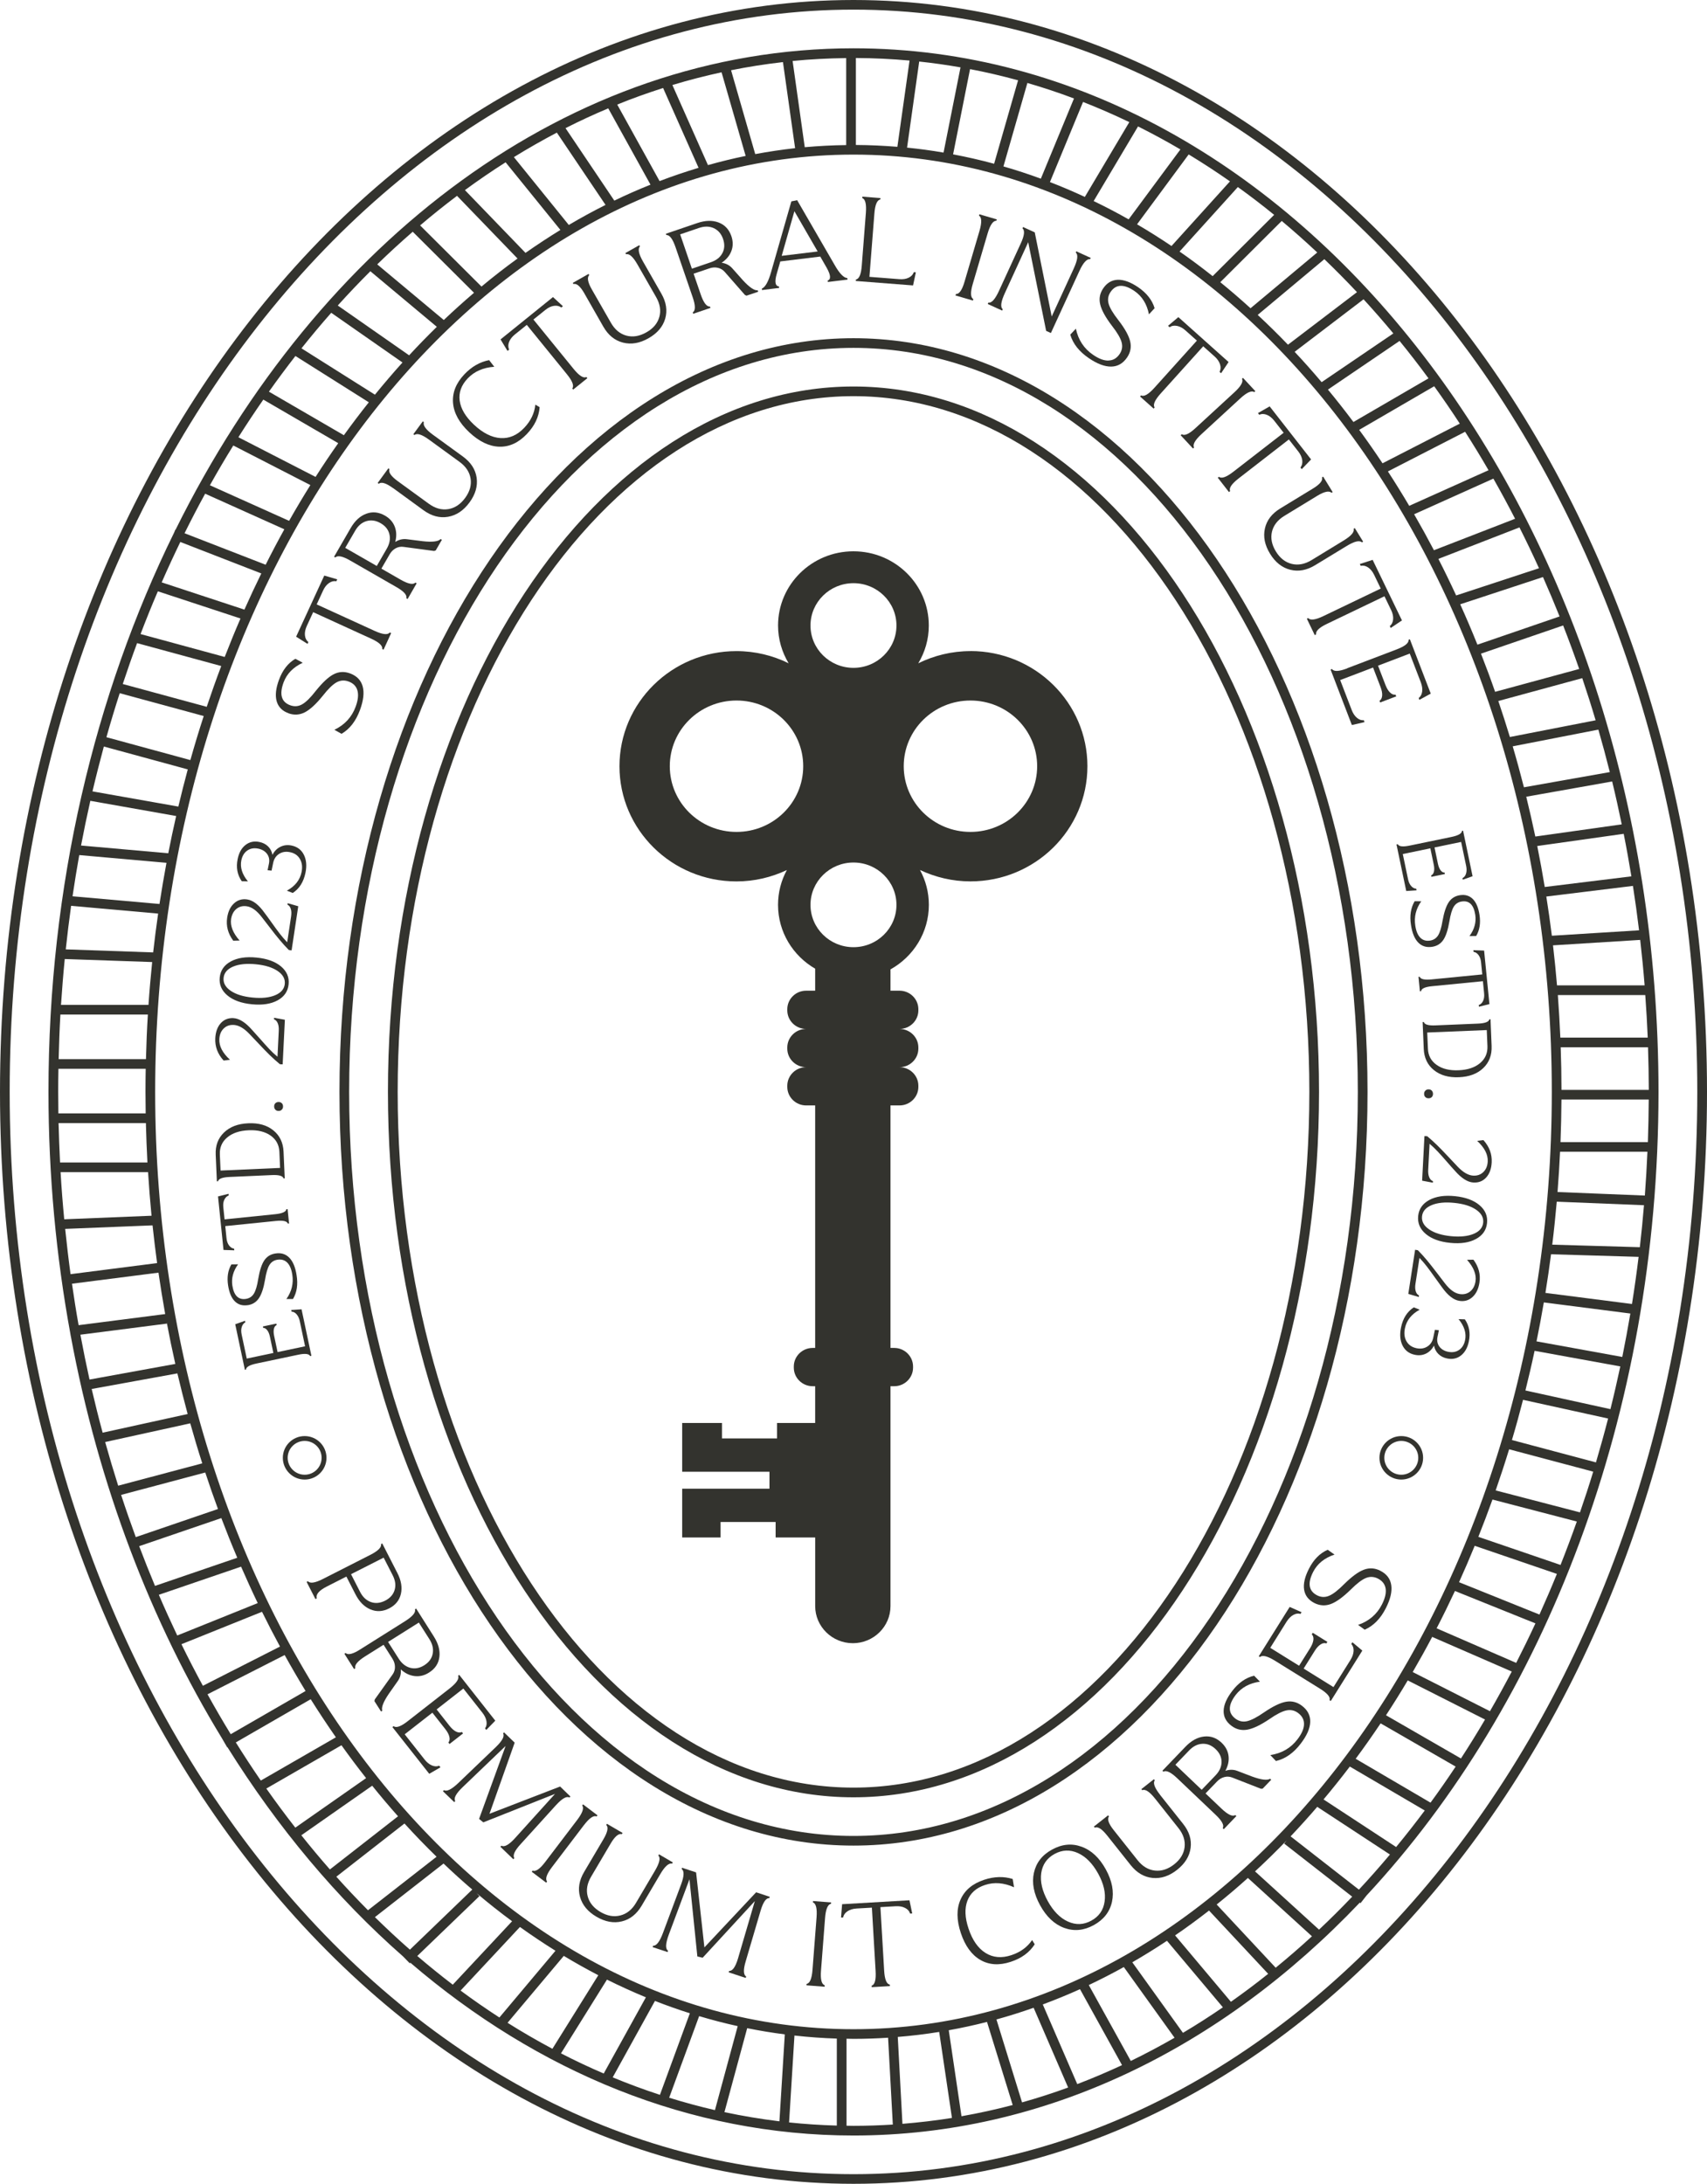 <?xml version="1.0" encoding="UTF-8"?> <svg xmlns="http://www.w3.org/2000/svg" width="61" height="78" viewBox="0 0 61 78" fill="none"><g clip-path="url(#clip0_624_47)"><path d="M30.5 0C13.681 0 0 17.495 0 39C0 60.505 13.681 78 30.5 78C47.319 78 61 60.505 61 39C61 17.495 47.318 0 30.5 0ZM30.5 77.656C13.873 77.656 0.346 60.315 0.346 39C0.346 17.685 13.873 0.344 30.5 0.344C47.127 0.344 60.653 17.685 60.653 39C60.653 60.315 47.127 77.656 30.5 77.656Z" fill="#33332E"></path><path d="M12.131 39C12.131 53.843 20.37 65.92 30.5 65.92C40.63 65.92 48.869 53.843 48.869 39C48.869 24.157 40.628 12.08 30.5 12.08C20.372 12.08 12.131 24.157 12.131 39ZM30.5 12.425C40.438 12.425 48.522 24.346 48.522 39C48.522 53.654 40.438 65.575 30.5 65.575C20.562 65.575 12.477 53.654 12.477 39C12.477 24.346 20.562 12.425 30.5 12.425Z" fill="#33332E"></path><path d="M30.5 64.195C39.673 64.195 47.136 52.892 47.136 39C47.136 25.108 39.673 13.805 30.5 13.805C21.328 13.805 13.863 25.108 13.863 39C13.863 52.892 21.327 64.195 30.5 64.195ZM30.5 14.15C39.482 14.15 46.79 25.298 46.79 39C46.79 52.702 39.482 63.849 30.5 63.849C21.519 63.849 14.211 52.702 14.211 39C14.211 25.298 21.518 14.15 30.5 14.15Z" fill="#33332E"></path><path d="M30.5 1.725C20.339 1.725 11.392 8.586 6.273 18.922L6.265 18.919L6.223 19.022C3.382 24.8 1.732 31.655 1.732 39C1.732 41.983 2.007 44.886 2.52 47.668L2.527 47.717H2.529C3.519 53.05 5.396 57.942 7.947 62.113H7.946L8.12 62.412L8.129 62.407C9.924 65.279 12.038 67.803 14.405 69.88L14.642 70.123L14.664 70.103C19.209 74 24.652 76.275 30.5 76.275C37.35 76.275 43.647 73.155 48.593 67.956L48.619 67.976L48.832 67.704C52.018 64.282 54.626 59.991 56.438 55.112C58.251 50.233 59.267 44.767 59.267 39C59.267 18.447 46.362 1.725 30.5 1.725ZM58.92 38.927H55.8C55.799 38.418 55.79 37.911 55.772 37.406H58.892C58.909 37.911 58.918 38.418 58.92 38.927ZM58.882 37.06H55.759C55.736 36.551 55.708 36.044 55.67 35.541H58.794C58.831 36.045 58.861 36.551 58.882 37.06ZM58.771 35.195H55.64C55.599 34.715 55.553 34.238 55.497 33.765L58.613 33.571C58.674 34.109 58.728 34.65 58.771 35.195ZM58.572 33.228L55.456 33.422C55.397 32.951 55.331 32.484 55.258 32.022L58.353 31.642C58.435 32.167 58.508 32.695 58.572 33.228ZM58.298 31.301L55.202 31.681C55.121 31.19 55.031 30.701 54.934 30.217L58.023 29.782C58.124 30.285 58.214 30.792 58.298 31.301ZM57.953 29.444L54.865 29.879C54.764 29.401 54.656 28.926 54.541 28.457L57.611 27.912C57.734 28.418 57.847 28.929 57.953 29.444ZM57.527 27.577L54.458 28.12C54.332 27.628 54.199 27.139 54.057 26.657L57.118 26.06C57.262 26.56 57.399 27.066 57.527 27.577ZM57.02 25.727L53.956 26.324C53.824 25.891 53.687 25.462 53.543 25.038L56.542 24.222C56.709 24.718 56.87 25.22 57.02 25.727ZM56.433 23.894L53.428 24.71C53.268 24.25 53.099 23.795 52.923 23.347L55.859 22.34C56.059 22.851 56.25 23.37 56.433 23.894ZM55.732 22.018L52.796 23.026C52.6 22.538 52.395 22.057 52.181 21.584L55.139 20.611C55.344 21.074 55.542 21.544 55.732 22.018ZM54.996 20.296L52.036 21.268C51.832 20.826 51.62 20.39 51.401 19.962L54.298 18.838C54.54 19.317 54.772 19.802 54.996 20.296ZM54.142 18.529L51.242 19.653C51.013 19.217 50.777 18.789 50.534 18.368L53.366 17.095C53.633 17.564 53.892 18.043 54.142 18.529ZM53.193 16.795L50.359 18.067C50.112 17.649 49.858 17.239 49.597 16.838L52.356 15.422C52.643 15.87 52.923 16.328 53.193 16.795ZM52.166 15.131L49.405 16.548C49.135 16.141 48.857 15.743 48.571 15.353L51.251 13.796C51.564 14.231 51.87 14.676 52.166 15.131ZM51.048 13.514L48.365 15.073C48.069 14.677 47.765 14.291 47.454 13.915L50.014 12.177C50.367 12.611 50.713 13.056 51.048 13.514ZM49.792 11.909L47.229 13.65C46.914 13.278 46.593 12.915 46.264 12.566L48.727 10.69C49.09 11.085 49.444 11.492 49.792 11.909ZM48.492 10.435L46.026 12.312C45.672 11.944 45.312 11.589 44.944 11.248L47.326 9.257C47.721 9.637 48.111 10.03 48.492 10.435ZM47.072 9.018L44.688 11.01C44.334 10.689 43.974 10.377 43.607 10.079L45.803 7.892C46.234 8.252 46.657 8.629 47.072 9.018ZM45.532 7.674L43.334 9.863C42.946 9.556 42.553 9.262 42.152 8.984L44.235 6.681C44.675 6.997 45.108 7.328 45.532 7.674ZM43.953 6.478L41.864 8.787C41.459 8.514 41.049 8.255 40.633 8.012L42.478 5.516C42.977 5.819 43.47 6.139 43.953 6.478ZM42.182 5.337L40.332 7.835C39.921 7.602 39.504 7.385 39.082 7.181L40.668 4.516C41.179 4.772 41.684 5.044 42.182 5.337ZM40.356 4.362L38.767 7.033C38.356 6.843 37.941 6.665 37.52 6.503L38.703 3.641C39.261 3.861 39.812 4.1 40.356 4.362ZM38.379 3.517L37.195 6.382C36.755 6.219 36.309 6.074 35.858 5.944L36.714 2.963C37.276 3.127 37.831 3.31 38.379 3.517ZM36.381 2.868L35.525 5.849C35.042 5.717 34.552 5.607 34.059 5.513L34.665 2.469C35.243 2.579 35.815 2.713 36.381 2.868ZM34.324 2.406L33.718 5.45C33.286 5.375 32.852 5.317 32.414 5.273L32.848 2.198C33.344 2.25 33.835 2.321 34.324 2.406ZM30.585 2.072C31.229 2.075 31.869 2.106 32.503 2.163L32.068 5.244C31.577 5.204 31.083 5.181 30.585 5.178V2.072ZM55.454 39C55.454 57.46 44.26 72.478 30.5 72.478C16.741 72.478 5.545 57.46 5.545 39C5.545 20.54 16.739 5.522 30.5 5.522C44.261 5.522 55.454 20.54 55.454 39ZM30.239 2.075V5.182C29.741 5.188 29.248 5.214 28.758 5.258L28.324 2.178C28.956 2.115 29.595 2.083 30.239 2.075ZM27.979 2.218L28.413 5.292C27.934 5.346 27.458 5.417 26.988 5.504L26.125 2.509C26.737 2.385 27.355 2.289 27.979 2.218ZM25.785 2.582L26.646 5.569C26.192 5.662 25.744 5.772 25.299 5.897L24.028 3.037C24.608 2.861 25.193 2.711 25.785 2.582ZM23.696 3.143L24.963 5.994C24.494 6.136 24.029 6.292 23.57 6.468L22.057 3.735C22.596 3.515 23.144 3.32 23.696 3.143ZM21.736 3.87L23.246 6.596C22.809 6.77 22.378 6.96 21.953 7.166L20.209 4.577C20.71 4.322 21.22 4.087 21.736 3.87ZM19.899 4.737L21.639 7.319C21.196 7.541 20.757 7.78 20.326 8.035L18.364 5.612C18.869 5.301 19.379 5.01 19.899 4.737ZM18.068 5.797L20.026 8.213C19.604 8.472 19.189 8.745 18.779 9.032L16.614 6.79C17.091 6.441 17.575 6.109 18.068 5.797ZM16.332 6.995L18.494 9.234C18.056 9.551 17.626 9.885 17.206 10.235L15.013 8.051C15.444 7.684 15.884 7.332 16.332 6.995ZM14.749 8.277L16.939 10.457C16.572 10.771 16.212 11.094 15.859 11.43L13.48 9.443C13.895 9.039 14.318 8.652 14.749 8.277ZM13.235 9.688L15.61 11.673C15.274 12.002 14.943 12.341 14.62 12.691L12.07 10.912C12.45 10.491 12.838 10.083 13.235 9.688ZM11.837 11.172L14.383 12.947C14.047 13.319 13.72 13.703 13.398 14.097L10.773 12.442C11.119 12.008 11.474 11.583 11.837 11.172ZM10.557 12.715L13.18 14.369C12.876 14.751 12.578 15.144 12.288 15.545L9.61 13.989C9.918 13.555 10.235 13.13 10.557 12.715ZM9.41 14.273L12.087 15.829C11.81 16.221 11.539 16.623 11.277 17.034L8.519 15.617C8.808 15.159 9.105 14.711 9.41 14.273ZM8.337 15.912L11.091 17.326C10.83 17.744 10.577 18.169 10.331 18.603L7.501 17.332C7.771 16.849 8.049 16.376 8.337 15.912ZM7.331 17.634L10.161 18.905C9.931 19.319 9.708 19.742 9.493 20.171L6.595 19.046C6.832 18.568 7.077 18.097 7.331 17.634ZM6.444 19.358L9.338 20.482C9.131 20.905 8.928 21.337 8.734 21.774L5.778 20.801C5.991 20.314 6.214 19.833 6.444 19.358ZM5.641 21.12L8.594 22.091C8.398 22.542 8.211 23.001 8.03 23.465L5.023 22.647C5.22 22.131 5.425 21.622 5.641 21.12ZM4.899 22.971L7.906 23.789C7.725 24.268 7.552 24.755 7.387 25.246L4.387 24.431C4.55 23.938 4.72 23.452 4.899 22.971ZM4.278 24.759L7.28 25.575C7.111 26.092 6.952 26.617 6.803 27.148L3.803 26.331C3.952 25.801 4.111 25.277 4.278 24.759ZM3.711 26.664L6.71 27.481C6.592 27.919 6.479 28.362 6.373 28.809L3.305 28.266C3.432 27.726 3.568 27.193 3.711 26.664ZM3.228 28.603L6.295 29.146C6.194 29.587 6.1 30.03 6.013 30.477L2.896 30.2C2.998 29.663 3.109 29.13 3.228 28.603ZM2.832 30.541L5.949 30.818C5.859 31.304 5.775 31.794 5.699 32.288L2.592 32.013C2.665 31.518 2.745 31.028 2.832 30.541ZM2.541 32.354L5.651 32.631C5.584 33.09 5.526 33.552 5.473 34.018L2.35 33.909C2.406 33.388 2.469 32.869 2.541 32.354ZM2.314 34.254L5.438 34.362C5.386 34.869 5.341 35.378 5.306 35.892H2.18C2.217 35.343 2.26 34.796 2.314 34.254ZM2.158 36.237H5.284C5.251 36.765 5.229 37.296 5.216 37.83H2.096C2.109 37.296 2.128 36.765 2.158 36.237ZM2.08 39C2.08 38.724 2.082 38.449 2.088 38.175H5.207C5.202 38.449 5.199 38.724 5.199 39C5.199 39.256 5.202 39.512 5.206 39.767H2.086C2.082 39.512 2.08 39.256 2.08 39ZM2.093 40.113H5.213C5.225 40.585 5.244 41.054 5.268 41.521H2.146C2.123 41.053 2.105 40.585 2.093 40.113ZM2.165 41.865H5.291C5.323 42.388 5.365 42.908 5.415 43.423L2.295 43.55C2.242 42.992 2.197 42.431 2.165 41.865ZM2.521 45.51C2.448 44.975 2.386 44.437 2.329 43.893L5.451 43.767C5.5 44.218 5.553 44.668 5.614 45.114L2.521 45.51ZM2.572 45.851L5.663 45.456C5.735 45.952 5.816 46.446 5.903 46.935L2.809 47.332C2.721 46.843 2.644 46.349 2.572 45.851ZM2.873 47.672L5.963 47.276L5.958 47.232C6.052 47.731 6.154 48.226 6.265 48.716L3.199 49.274C3.082 48.745 2.973 48.211 2.873 47.672ZM3.276 49.611L6.339 49.054C6.454 49.543 6.577 50.025 6.706 50.505L3.668 51.172C3.528 50.657 3.399 50.136 3.276 49.611ZM3.758 51.506L6.799 50.838C6.934 51.319 7.076 51.796 7.228 52.267L4.223 53.065C4.06 52.551 3.905 52.031 3.758 51.506ZM4.328 53.394L7.335 52.594C7.48 53.033 7.631 53.469 7.789 53.898L4.852 54.902C4.669 54.405 4.494 53.902 4.328 53.394ZM4.974 55.225L7.909 54.222C8.091 54.7 8.28 55.173 8.479 55.639L5.539 56.644C5.343 56.177 5.155 55.704 4.974 55.225ZM5.676 56.962L8.615 55.957C8.807 56.397 9.005 56.832 9.21 57.258L6.334 58.416C6.107 57.938 5.887 57.453 5.676 56.962ZM6.484 58.727L9.363 57.569C9.571 57.99 9.785 58.404 10.006 58.811L7.25 60.212C6.986 59.726 6.73 59.231 6.484 58.727ZM7.416 60.516L10.172 59.114C10.414 59.55 10.664 59.978 10.92 60.398L8.245 61.941C7.959 61.474 7.684 61 7.416 60.516ZM8.427 62.235L11.103 60.692C11.395 61.156 11.695 61.61 12.003 62.052L9.32 63.597C9.015 63.153 8.717 62.698 8.427 62.235ZM9.517 63.882L12.202 62.336C12.488 62.737 12.782 63.129 13.083 63.51L10.553 65.279C10.199 64.825 9.853 64.36 9.517 63.882ZM10.768 65.551L13.3 63.781C13.601 64.155 13.909 64.519 14.224 64.873L11.789 66.772C11.44 66.375 11.101 65.969 10.768 65.551ZM12.019 67.031L14.454 65.131C14.827 65.542 15.21 65.936 15.601 66.318L13.15 68.229C12.766 67.842 12.387 67.443 12.019 67.031ZM14.648 69.637C14.222 69.264 13.806 68.875 13.397 68.475L15.85 66.561C16.186 66.882 16.528 67.192 16.877 67.49L14.648 69.637ZM14.912 69.863L17.133 67.724L17.033 67.621C17.447 67.971 17.869 68.305 18.299 68.622L16.18 70.888C15.751 70.56 15.328 70.218 14.912 69.863ZM16.459 71.098L18.58 68.827C18.997 69.125 19.42 69.408 19.85 69.676L17.846 72.06C17.376 71.755 16.913 71.435 16.459 71.098ZM18.138 72.249L20.147 69.859C20.552 70.104 20.964 70.333 21.38 70.55L19.74 73.178C19.198 72.888 18.663 72.58 18.138 72.249ZM20.047 73.341L21.69 70.707C22.148 70.934 22.611 71.145 23.081 71.339L21.574 74.061C21.058 73.839 20.548 73.6 20.047 73.341ZM21.895 74.198L23.405 71.468C23.817 71.629 24.233 71.777 24.652 71.909L23.583 74.822C23.013 74.636 22.45 74.428 21.895 74.198ZM23.913 74.925L24.984 72.011C25.439 72.147 25.899 72.266 26.362 72.368L25.549 75.368C24.999 75.241 24.453 75.093 23.913 74.925ZM27.853 75.768C27.192 75.687 26.536 75.578 25.888 75.44L26.701 72.441C27.145 72.532 27.593 72.605 28.045 72.663L27.853 75.768ZM29.904 75.92C29.331 75.904 28.762 75.867 28.198 75.808L28.39 72.704C28.89 72.76 29.395 72.797 29.904 72.813V75.92ZM30.5 75.929C30.417 75.929 30.333 75.927 30.251 75.925V72.818C30.333 72.818 30.417 72.823 30.5 72.823C30.915 72.823 31.326 72.809 31.736 72.782L31.905 75.884C31.438 75.913 30.971 75.929 30.5 75.929ZM32.249 75.858L32.082 72.754C32.58 72.714 33.074 72.654 33.562 72.575L34.018 75.647C33.434 75.741 32.844 75.809 32.249 75.858ZM34.359 75.587L33.904 72.515C34.364 72.433 34.82 72.333 35.271 72.218L36.189 75.186C35.586 75.345 34.975 75.478 34.359 75.587ZM36.523 75.092L35.608 72.13C36.054 72.007 36.498 71.867 36.937 71.712L38.17 74.561C37.628 74.759 37.078 74.936 36.523 75.092ZM38.496 74.439L37.264 71.594C37.712 71.427 38.156 71.246 38.594 71.048L40.096 73.761C39.569 74.006 39.035 74.233 38.496 74.439ZM40.409 73.612L38.908 70.901C39.33 70.701 39.748 70.487 40.16 70.258L41.973 72.783C41.459 73.078 40.938 73.355 40.409 73.612ZM42.273 72.608L40.463 70.088C40.882 69.846 41.296 69.59 41.702 69.32L43.7 71.696C43.232 72.016 42.757 72.322 42.273 72.608ZM43.987 71.499L41.992 69.127C42.404 68.847 42.807 68.549 43.205 68.24L45.318 70.5C44.882 70.849 44.438 71.181 43.987 71.499ZM45.587 70.282L43.478 68.024C43.856 67.721 44.229 67.405 44.594 67.076L46.883 69.159C46.46 69.549 46.027 69.922 45.587 70.282ZM47.136 68.922L44.849 66.841C45.233 66.486 45.609 66.118 45.978 65.737L45.89 65.848L48.321 67.744C47.934 68.15 47.539 68.543 47.136 68.922ZM48.561 67.493L46.12 65.59C46.444 65.248 46.761 64.897 47.072 64.536L49.67 66.239C49.309 66.668 48.939 67.088 48.561 67.493ZM49.891 65.971L47.297 64.271C47.617 63.89 47.931 63.498 48.236 63.097L50.914 64.666C50.581 65.112 50.24 65.547 49.891 65.971ZM51.12 64.386L48.445 62.819C48.751 62.408 49.047 61.985 49.337 61.554L52.018 63.098C51.726 63.538 51.427 63.967 51.12 64.386ZM52.207 62.808L49.529 61.265C49.796 60.858 50.054 60.444 50.306 60.02L53.068 61.417C52.79 61.89 52.502 62.355 52.207 62.808ZM53.244 61.12L50.483 59.721C50.722 59.31 50.954 58.893 51.179 58.466L54.023 59.703C53.772 60.182 53.512 60.655 53.244 61.12ZM54.181 59.394L51.338 58.159C51.564 57.723 51.782 57.277 51.993 56.826L54.869 57.983C54.648 58.46 54.418 58.93 54.181 59.394ZM55.013 57.668L52.139 56.512C52.332 56.085 52.519 55.652 52.699 55.212L55.636 56.216C55.436 56.707 55.228 57.191 55.013 57.668ZM55.766 55.896L52.829 54.892C53.004 54.453 53.172 54.01 53.334 53.56L56.348 54.345C56.163 54.868 55.969 55.385 55.766 55.896ZM56.461 54.018L53.448 53.234C53.616 52.75 53.777 52.26 53.929 51.765L56.934 52.564C56.785 53.054 56.627 53.538 56.461 54.018ZM57.032 52.233L54.029 51.434C54.17 50.961 54.302 50.482 54.426 49.998L57.466 50.666C57.33 51.194 57.185 51.715 57.032 52.233ZM57.549 50.331L54.511 49.664C54.627 49.196 54.738 48.725 54.839 48.248L57.902 48.805C57.792 49.318 57.675 49.828 57.549 50.331ZM57.973 48.467L54.908 47.91C55.002 47.45 55.09 46.987 55.169 46.519L58.261 46.916C58.172 47.437 58.077 47.954 57.973 48.467ZM58.319 46.575L55.226 46.179C55.3 45.722 55.367 45.262 55.427 44.799L58.556 44.892C58.487 45.457 58.408 46.019 58.319 46.575ZM58.6 44.547L55.47 44.456C55.533 43.948 55.585 43.436 55.631 42.921L58.748 43.047C58.707 43.55 58.657 44.05 58.6 44.547ZM58.779 42.702L55.659 42.576C55.697 42.099 55.726 41.62 55.749 41.137H58.871C58.848 41.662 58.818 42.184 58.779 42.702ZM58.887 40.793H55.765C55.785 40.288 55.795 39.781 55.799 39.272H58.918C58.914 39.781 58.905 40.288 58.887 40.793Z" fill="#33332E"></path><path d="M12.701 56.941C12.839 57.211 13.017 57.391 13.236 57.483C13.456 57.576 13.678 57.564 13.905 57.448C14.131 57.334 14.272 57.161 14.326 56.93C14.379 56.7 14.338 56.45 14.199 56.181L13.66 55.128L13.617 55.15C13.64 55.266 13.509 55.396 13.227 55.539L11.545 56.394C11.263 56.538 11.082 56.567 11.005 56.477L10.957 56.501L11.272 57.114L11.319 57.09C11.278 56.95 11.4 56.807 11.683 56.664L12.378 56.311L12.701 56.941ZM13.71 55.635L14.033 56.265C14.127 56.449 14.151 56.623 14.102 56.788C14.054 56.953 13.94 57.081 13.763 57.172C13.585 57.261 13.414 57.278 13.252 57.22C13.09 57.162 12.961 57.041 12.867 56.857L12.544 56.226L13.71 55.635Z" fill="#33332E"></path><path d="M14.218 60.038C14.303 59.916 14.338 59.779 14.322 59.626C14.474 59.765 14.638 59.844 14.816 59.865C14.993 59.887 15.166 59.846 15.331 59.74C15.547 59.605 15.67 59.42 15.701 59.187C15.732 58.953 15.666 58.708 15.504 58.453L14.871 57.454L14.829 57.48C14.863 57.593 14.745 57.734 14.478 57.903L12.88 58.908C12.614 59.079 12.436 59.123 12.351 59.04L12.307 59.068L12.653 59.614L12.698 59.587C12.661 59.474 12.776 59.333 13.043 59.164L13.707 58.747L14.026 59.249C14.084 59.343 14.114 59.439 14.114 59.538C14.116 59.638 14.086 59.73 14.026 59.813L13.392 60.7L13.38 60.76L13.617 61.131L13.661 61.104C13.621 60.988 13.698 60.787 13.892 60.502L14.218 60.038ZM13.868 58.646L14.967 57.954L15.348 58.552C15.457 58.726 15.496 58.898 15.462 59.067C15.43 59.236 15.329 59.372 15.163 59.478C14.996 59.583 14.829 59.614 14.663 59.571C14.497 59.527 14.359 59.418 14.248 59.244L13.868 58.646Z" fill="#33332E"></path><path d="M15.433 63.057C15.339 63.016 15.251 62.946 15.172 62.845L14.462 61.945L15.451 61.173L15.911 61.757C15.989 61.855 16.039 61.949 16.058 62.034C16.078 62.118 16.066 62.187 16.023 62.239L16.064 62.291L16.547 61.914L16.506 61.862C16.445 61.892 16.376 61.887 16.297 61.848C16.219 61.809 16.141 61.739 16.062 61.64L15.603 61.056L16.558 60.31L17.239 61.174C17.319 61.276 17.367 61.377 17.384 61.478C17.401 61.58 17.384 61.664 17.332 61.733L17.377 61.789L17.699 61.458L16.41 59.822L16.372 59.852C16.416 59.961 16.314 60.114 16.065 60.309L14.579 61.469C14.33 61.666 14.159 61.727 14.065 61.654L14.023 61.687L15.339 63.356L15.74 63.124L15.694 63.066C15.614 63.1 15.528 63.096 15.434 63.057H15.433Z" fill="#33332E"></path><path d="M19.875 64.469C20.089 64.236 20.247 64.146 20.35 64.202L20.384 64.167L20.016 63.81L17.492 64.783L18.392 62.243L18.012 61.876L17.978 61.911C18.037 62.013 17.952 62.174 17.725 62.395L16.385 63.678C16.14 63.912 15.968 63.999 15.865 63.939L15.828 63.977L16.232 64.367L16.268 64.329C16.204 64.229 16.294 64.061 16.539 63.827L18.068 62.362L17.12 64.967L17.271 65.09L19.834 64.073L18.395 65.664C18.181 65.897 18.021 65.983 17.918 65.923L17.881 65.961L18.343 66.406L18.379 66.369C18.315 66.267 18.39 66.101 18.605 65.868L19.872 64.471L19.875 64.469Z" fill="#33332E"></path><path d="M20.867 65.19C21.059 64.937 21.211 64.833 21.322 64.878L21.352 64.839L20.835 64.447L20.805 64.486C20.876 64.581 20.816 64.754 20.624 65.006L19.483 66.505C19.292 66.757 19.142 66.86 19.033 66.813L19.002 66.855L19.519 67.245L19.551 67.203C19.475 67.111 19.534 66.939 19.726 66.687L20.867 65.188V65.19Z" fill="#33332E"></path><path d="M24.018 66.561L24.043 66.52L23.55 66.231L23.525 66.273C23.61 66.356 23.571 66.535 23.409 66.811L22.729 67.964C22.586 68.206 22.399 68.357 22.168 68.415C21.938 68.474 21.702 68.433 21.46 68.292C21.216 68.149 21.063 67.963 21.002 67.734C20.94 67.505 20.982 67.269 21.126 67.026L21.823 65.845C21.974 65.59 22.107 65.479 22.223 65.51L22.248 65.468L21.689 65.141L21.664 65.182C21.749 65.265 21.715 65.436 21.561 65.697L20.874 66.861C20.695 67.163 20.646 67.46 20.727 67.751C20.808 68.042 21.004 68.279 21.315 68.461C21.626 68.643 21.929 68.699 22.222 68.627C22.516 68.556 22.751 68.368 22.93 68.066L23.601 66.929C23.762 66.658 23.901 66.535 24.019 66.563L24.018 66.561Z" fill="#33332E"></path><path d="M25.172 69.555L24.875 66.877L24.374 66.711L24.358 66.756C24.455 66.823 24.45 67.005 24.341 67.301L23.693 69.035C23.576 69.351 23.458 69.505 23.339 69.496L23.322 69.546L23.857 69.723L23.873 69.674C23.773 69.611 23.781 69.421 23.898 69.104L24.638 67.123L24.92 69.88L25.109 69.926L26.974 67.902L26.371 69.957C26.279 70.26 26.174 70.406 26.055 70.396L26.038 70.446L26.648 70.647L26.665 70.598C26.563 70.534 26.558 70.351 26.649 70.049L27.181 68.242C27.271 67.939 27.375 67.79 27.493 67.795L27.509 67.75L27.02 67.588L25.171 69.557L25.172 69.555Z" fill="#33332E"></path><path d="M29.049 67.947C29.16 67.989 29.204 68.166 29.18 68.481L29.035 70.357C29.011 70.672 28.941 70.84 28.824 70.859L28.82 70.911L29.468 70.961L29.472 70.909C29.358 70.872 29.314 70.695 29.339 70.381L29.484 68.505C29.509 68.19 29.579 68.02 29.697 67.998L29.701 67.95L29.053 67.9L29.049 67.948V67.947Z" fill="#33332E"></path><path d="M30.093 68.011L30.055 68.49L30.129 68.487C30.146 68.397 30.198 68.323 30.285 68.266C30.371 68.208 30.48 68.175 30.612 68.167L31.157 68.136L31.29 70.399C31.309 70.715 31.262 70.889 31.148 70.924L31.151 70.976L31.801 70.938L31.799 70.886C31.681 70.866 31.613 70.697 31.595 70.381L31.462 68.117L32.006 68.086C32.138 68.078 32.25 68.098 32.343 68.146C32.436 68.193 32.496 68.26 32.523 68.348L32.598 68.344L32.5 67.873L30.093 68.013V68.011Z" fill="#33332E"></path><path d="M36.139 69.834C35.794 69.948 35.487 69.922 35.219 69.755C34.952 69.589 34.749 69.299 34.611 68.885C34.48 68.495 34.467 68.163 34.57 67.89C34.673 67.618 34.885 67.428 35.204 67.325C35.53 67.218 35.875 67.246 36.237 67.408L36.189 67.113C35.87 67.013 35.53 67.022 35.168 67.141C34.754 67.278 34.474 67.513 34.326 67.846C34.177 68.18 34.181 68.578 34.335 69.042C34.489 69.503 34.722 69.824 35.034 70.004C35.346 70.184 35.708 70.207 36.119 70.071C36.501 69.947 36.787 69.739 36.976 69.445L36.883 69.294C36.712 69.547 36.464 69.727 36.14 69.834H36.139Z" fill="#33332E"></path><path d="M38.653 65.961C38.305 65.833 37.953 65.866 37.599 66.06C37.243 66.253 37.027 66.531 36.947 66.892C36.867 67.253 36.942 67.639 37.168 68.051C37.394 68.462 37.681 68.732 38.03 68.86C38.379 68.987 38.73 68.955 39.085 68.761C39.439 68.566 39.657 68.289 39.737 67.928C39.815 67.566 39.742 67.18 39.516 66.769C39.289 66.357 39.002 66.088 38.653 65.961ZM39.473 67.919C39.43 68.225 39.271 68.453 38.998 68.601C38.725 68.751 38.447 68.761 38.164 68.634C37.881 68.506 37.641 68.262 37.442 67.902C37.243 67.54 37.166 67.207 37.209 66.901C37.254 66.595 37.412 66.368 37.686 66.218C37.959 66.07 38.237 66.058 38.52 66.186C38.802 66.314 39.042 66.558 39.242 66.919C39.441 67.28 39.518 67.613 39.473 67.919Z" fill="#33332E"></path><path d="M41.457 64.107C41.26 63.859 41.196 63.686 41.265 63.587L41.235 63.549L40.787 63.903L40.817 63.941C40.925 63.892 41.079 63.993 41.278 64.243L42.111 65.293C42.286 65.512 42.359 65.741 42.332 65.975C42.304 66.21 42.18 66.415 41.96 66.589C41.737 66.764 41.508 66.838 41.271 66.812C41.035 66.786 40.828 66.663 40.652 66.442L39.799 65.368C39.615 65.137 39.559 64.973 39.629 64.877L39.599 64.839L39.09 65.241L39.12 65.278C39.228 65.229 39.376 65.323 39.564 65.559L40.405 66.617C40.625 66.893 40.885 67.045 41.186 67.075C41.488 67.105 41.781 67.009 42.064 66.785C42.347 66.561 42.508 66.301 42.547 66.002C42.587 65.703 42.496 65.417 42.277 65.142L41.455 64.108L41.457 64.107Z" fill="#33332E"></path><path d="M44.746 63.454L44.214 63.251C44.076 63.199 43.933 63.199 43.788 63.25C43.886 63.071 43.924 62.892 43.902 62.716C43.88 62.539 43.797 62.383 43.656 62.248C43.471 62.072 43.262 61.998 43.027 62.024C42.79 62.051 42.568 62.174 42.359 62.392L41.539 63.246L41.574 63.28C41.678 63.22 41.842 63.299 42.072 63.518L43.438 64.817C43.668 65.035 43.754 65.195 43.694 65.297L43.732 65.334L44.181 64.866L44.144 64.829C44.043 64.893 43.879 64.817 43.649 64.598L43.08 64.057L43.493 63.628C43.569 63.549 43.655 63.497 43.753 63.472C43.85 63.446 43.946 63.454 44.042 63.492L45.059 63.89L45.121 63.886L45.426 63.569L45.389 63.532C45.285 63.598 45.071 63.572 44.746 63.454ZM43.434 63.415L42.943 63.927L42.003 63.032L42.494 62.521C42.638 62.371 42.796 62.292 42.968 62.284C43.141 62.275 43.298 62.339 43.44 62.474C43.583 62.61 43.654 62.764 43.653 62.935C43.65 63.106 43.578 63.266 43.434 63.415Z" fill="#33332E"></path><path d="M46.526 60.926C46.354 60.795 46.164 60.746 45.959 60.782C45.754 60.817 45.492 60.943 45.173 61.16C44.917 61.338 44.713 61.443 44.561 61.477C44.41 61.51 44.272 61.478 44.147 61.385C43.878 61.181 43.883 60.897 44.16 60.536C44.364 60.273 44.652 60.116 45.025 60.065L44.816 59.852C44.518 59.922 44.258 60.104 44.034 60.397C43.834 60.657 43.732 60.893 43.727 61.105C43.721 61.317 43.814 61.495 44.002 61.638C44.175 61.77 44.365 61.816 44.575 61.779C44.783 61.741 45.046 61.616 45.362 61.403C45.615 61.227 45.819 61.123 45.974 61.091C46.126 61.06 46.266 61.091 46.393 61.187C46.535 61.295 46.604 61.429 46.599 61.589C46.595 61.749 46.517 61.925 46.367 62.122C46.128 62.436 45.804 62.625 45.395 62.687L45.597 62.899C45.93 62.821 46.225 62.614 46.48 62.28C46.7 61.994 46.813 61.737 46.821 61.506C46.829 61.276 46.731 61.082 46.527 60.927L46.526 60.926Z" fill="#33332E"></path><path d="M48.291 58.724C48.35 58.786 48.376 58.869 48.371 58.971C48.365 59.072 48.328 59.177 48.26 59.288L47.652 60.259L46.586 59.597L46.98 58.968C47.046 58.86 47.117 58.783 47.191 58.735C47.264 58.687 47.334 58.675 47.398 58.699L47.433 58.643L46.912 58.319L46.876 58.375C46.925 58.422 46.944 58.49 46.934 58.575C46.923 58.663 46.884 58.76 46.818 58.867L46.423 59.496L45.393 58.856L45.976 57.923C46.046 57.814 46.124 57.733 46.214 57.682C46.304 57.632 46.391 57.62 46.473 57.645L46.511 57.584L46.087 57.395L44.982 59.159L45.024 59.185C45.112 59.106 45.291 59.15 45.56 59.316L47.163 60.311C47.433 60.477 47.549 60.616 47.511 60.728L47.556 60.755L48.683 58.955L48.328 58.657L48.288 58.72L48.291 58.724Z" fill="#33332E"></path><path d="M49.327 56.103C49.133 56.005 48.939 55.992 48.743 56.064C48.547 56.135 48.312 56.307 48.037 56.577C47.818 56.798 47.636 56.94 47.493 56.998C47.349 57.058 47.208 57.053 47.068 56.982C46.767 56.828 46.719 56.55 46.926 56.144C47.077 55.849 47.333 55.643 47.69 55.526L47.446 55.354C47.166 55.477 46.943 55.702 46.776 56.03C46.627 56.321 46.569 56.572 46.603 56.781C46.637 56.991 46.76 57.149 46.97 57.256C47.164 57.353 47.359 57.365 47.559 57.291C47.758 57.216 47.993 57.045 48.265 56.78C48.483 56.562 48.664 56.423 48.809 56.363C48.954 56.304 49.098 56.311 49.239 56.382C49.398 56.463 49.491 56.583 49.516 56.74C49.541 56.897 49.496 57.086 49.384 57.307C49.205 57.659 48.922 57.903 48.531 58.037L48.768 58.209C49.081 58.071 49.333 57.815 49.523 57.441C49.686 57.121 49.751 56.846 49.717 56.618C49.683 56.389 49.553 56.217 49.323 56.102L49.327 56.103Z" fill="#33332E"></path><path d="M49.946 30.153L49.904 30.163L50.252 31.824L50.621 31.8L50.61 31.743C50.54 31.739 50.48 31.706 50.427 31.645C50.373 31.582 50.337 31.502 50.316 31.4L50.129 30.504L51.114 30.3L51.235 30.881C51.256 30.98 51.258 31.063 51.242 31.132C51.226 31.2 51.192 31.245 51.143 31.267L51.153 31.318L51.634 31.218L51.623 31.167C51.568 31.167 51.52 31.139 51.478 31.083C51.437 31.027 51.405 30.949 51.384 30.85L51.263 30.269L52.214 30.072L52.394 30.932C52.415 31.034 52.413 31.123 52.39 31.201C52.367 31.279 52.323 31.334 52.262 31.365L52.274 31.421L52.623 31.297L52.283 29.669L52.245 29.676C52.239 29.771 52.111 29.844 51.862 29.895L50.382 30.201C50.134 30.253 49.989 30.238 49.949 30.152L49.946 30.153Z" fill="#33332E"></path><path d="M52.171 31.974C51.999 32 51.866 32.083 51.771 32.224C51.677 32.365 51.604 32.586 51.55 32.885C51.511 33.128 51.457 33.302 51.391 33.409C51.324 33.514 51.227 33.577 51.102 33.596C50.961 33.617 50.845 33.583 50.755 33.492C50.665 33.401 50.605 33.258 50.576 33.063C50.527 32.751 50.598 32.461 50.789 32.192L50.553 32.189C50.414 32.425 50.369 32.708 50.422 33.04C50.465 33.324 50.551 33.532 50.68 33.665C50.808 33.797 50.974 33.848 51.178 33.818C51.349 33.792 51.482 33.71 51.576 33.573C51.67 33.435 51.742 33.215 51.794 32.911C51.834 32.665 51.886 32.49 51.951 32.384C52.017 32.279 52.112 32.217 52.236 32.199C52.504 32.158 52.664 32.318 52.719 32.677C52.758 32.94 52.689 33.192 52.511 33.435L52.751 33.432C52.875 33.223 52.915 32.972 52.871 32.681C52.832 32.422 52.752 32.232 52.632 32.111C52.511 31.991 52.359 31.945 52.171 31.974Z" fill="#33332E"></path><path d="M52.654 33.996C52.726 34.007 52.787 34.046 52.837 34.114C52.886 34.18 52.916 34.267 52.926 34.371L52.969 34.804L51.157 34.982C50.905 35.007 50.763 34.974 50.731 34.886L50.69 34.89L50.74 35.406L50.782 35.402C50.795 35.308 50.928 35.248 51.181 35.224L52.992 35.046L53.035 35.478C53.046 35.584 53.034 35.673 52.999 35.749C52.964 35.824 52.911 35.874 52.843 35.898L52.85 35.957L53.225 35.865L53.035 33.952L52.65 33.938L52.657 33.996H52.654Z" fill="#33332E"></path><path d="M52.81 36.561L51.3 36.624C51.047 36.636 50.907 36.595 50.881 36.504H50.838L50.878 37.461C50.891 37.782 51.012 38.037 51.24 38.221C51.469 38.406 51.767 38.492 52.135 38.476C52.503 38.461 52.793 38.352 53.005 38.149C53.217 37.946 53.316 37.683 53.303 37.361L53.264 36.407H53.224C53.202 36.5 53.064 36.551 52.81 36.561ZM52.889 37.973C52.703 38.129 52.447 38.214 52.124 38.227C51.801 38.241 51.539 38.177 51.341 38.037C51.141 37.897 51.036 37.703 51.027 37.455L51.002 36.879L53.13 36.791L53.154 37.367C53.164 37.614 53.075 37.817 52.889 37.973Z" fill="#33332E"></path><path d="M51.051 39.228C51.1 39.228 51.139 39.212 51.166 39.184C51.195 39.155 51.208 39.116 51.208 39.068C51.208 39.022 51.192 38.983 51.164 38.953C51.135 38.923 51.096 38.909 51.047 38.909C51.002 38.909 50.964 38.925 50.934 38.956C50.904 38.987 50.889 39.025 50.891 39.072C50.891 39.12 50.906 39.159 50.936 39.186C50.967 39.215 51.004 39.228 51.051 39.228Z" fill="#33332E"></path><path d="M52.785 40.747C53.05 40.992 53.177 41.237 53.164 41.486C53.156 41.644 53.104 41.769 53.008 41.862C52.913 41.955 52.793 41.998 52.648 41.991C52.47 41.982 52.282 41.873 52.085 41.665C52.019 41.597 51.911 41.483 51.76 41.32C51.608 41.158 51.476 41.021 51.364 40.911C51.251 40.8 51.131 40.691 51.002 40.583L50.903 40.578L50.82 42.171L51.204 42.243L51.207 42.188C51.148 42.167 51.104 42.121 51.074 42.05C51.044 41.98 51.032 41.891 51.037 41.786L51.086 40.852C51.19 40.94 51.288 41.034 51.382 41.135C51.476 41.235 51.584 41.355 51.706 41.496C51.827 41.636 51.921 41.742 51.989 41.814C52.224 42.085 52.448 42.227 52.657 42.237C52.842 42.246 52.992 42.186 53.111 42.055C53.229 41.924 53.294 41.745 53.306 41.519C53.322 41.223 53.222 40.958 53.011 40.722L52.783 40.75L52.785 40.747Z" fill="#33332E"></path><path d="M52.867 43.043C52.661 42.869 52.369 42.762 51.995 42.724C51.62 42.685 51.313 42.732 51.075 42.861C50.836 42.991 50.704 43.181 50.678 43.433C50.653 43.685 50.743 43.898 50.951 44.074C51.157 44.248 51.449 44.355 51.823 44.392C52.198 44.43 52.505 44.384 52.743 44.254C52.982 44.126 53.114 43.935 53.14 43.682C53.165 43.43 53.075 43.217 52.867 43.043ZM53.002 43.669C52.983 43.849 52.87 43.984 52.659 44.071C52.449 44.158 52.179 44.185 51.848 44.153C51.516 44.119 51.258 44.039 51.07 43.91C50.883 43.782 50.798 43.628 50.816 43.447C50.835 43.266 50.948 43.133 51.158 43.045C51.367 42.957 51.639 42.93 51.97 42.964C52.3 42.997 52.56 43.078 52.748 43.207C52.935 43.334 53.02 43.489 53.002 43.669Z" fill="#33332E"></path><path d="M52.425 44.998C52.664 45.267 52.765 45.525 52.727 45.77C52.702 45.926 52.638 46.047 52.535 46.129C52.431 46.212 52.306 46.242 52.163 46.22C51.986 46.193 51.811 46.067 51.636 45.839C51.578 45.765 51.482 45.64 51.348 45.463C51.213 45.287 51.096 45.137 50.995 45.016C50.894 44.895 50.786 44.774 50.668 44.655L50.569 44.639L50.326 46.215L50.701 46.325L50.709 46.271C50.653 46.243 50.614 46.194 50.591 46.12C50.569 46.047 50.565 45.957 50.582 45.853L50.725 44.929C50.819 45.027 50.909 45.131 50.992 45.24C51.076 45.349 51.171 45.48 51.278 45.631C51.386 45.783 51.469 45.898 51.528 45.976C51.736 46.268 51.942 46.431 52.15 46.463C52.333 46.492 52.489 46.446 52.62 46.327C52.751 46.208 52.833 46.037 52.868 45.814C52.914 45.521 52.842 45.248 52.654 44.993L52.425 44.997V44.998Z" fill="#33332E"></path><path d="M52.122 47.116C52.328 47.367 52.407 47.618 52.355 47.867C52.322 48.026 52.25 48.142 52.14 48.217C52.031 48.291 51.901 48.313 51.751 48.283C51.611 48.255 51.506 48.191 51.435 48.094C51.364 47.996 51.342 47.882 51.37 47.75L51.419 47.513L51.277 47.497L51.219 47.771C51.19 47.916 51.119 48.023 51.007 48.094C50.896 48.165 50.766 48.185 50.619 48.155C50.457 48.121 50.338 48.039 50.262 47.909C50.186 47.779 50.168 47.622 50.206 47.44C50.265 47.158 50.44 46.938 50.732 46.779L50.523 46.695C50.287 46.846 50.134 47.085 50.066 47.414C50.014 47.666 50.032 47.88 50.121 48.06C50.21 48.238 50.356 48.348 50.56 48.39C50.705 48.42 50.838 48.406 50.96 48.346C51.081 48.286 51.176 48.19 51.244 48.059C51.267 48.179 51.318 48.279 51.4 48.36C51.481 48.441 51.585 48.495 51.712 48.521C51.901 48.56 52.067 48.525 52.208 48.415C52.349 48.304 52.443 48.138 52.489 47.914C52.552 47.617 52.504 47.353 52.347 47.123L52.122 47.116Z" fill="#33332E"></path><path d="M11.087 48.434L11.128 48.425L10.776 46.765L10.406 46.79L10.418 46.847C10.487 46.851 10.548 46.883 10.601 46.946C10.654 47.007 10.692 47.089 10.713 47.19L10.902 48.086L9.919 48.293L9.796 47.713C9.775 47.614 9.773 47.531 9.788 47.462C9.804 47.393 9.837 47.349 9.886 47.327L9.876 47.276L9.395 47.377L9.405 47.428C9.459 47.428 9.509 47.457 9.55 47.513C9.594 47.569 9.625 47.647 9.646 47.745L9.769 48.325L8.818 48.525L8.635 47.665C8.614 47.563 8.614 47.474 8.639 47.396C8.664 47.318 8.705 47.262 8.767 47.23L8.755 47.175L8.406 47.299L8.751 48.927L8.789 48.919C8.796 48.824 8.922 48.752 9.172 48.7L10.65 48.389C10.899 48.336 11.043 48.351 11.084 48.437L11.087 48.434Z" fill="#33332E"></path><path d="M8.855 46.618C9.026 46.592 9.16 46.507 9.254 46.366C9.348 46.224 9.421 46.004 9.472 45.705C9.511 45.462 9.563 45.287 9.629 45.181C9.695 45.076 9.791 45.012 9.917 44.994C10.058 44.972 10.175 45.007 10.265 45.097C10.355 45.188 10.415 45.331 10.445 45.526C10.495 45.838 10.424 46.128 10.235 46.397H10.47C10.61 46.163 10.653 45.88 10.599 45.548C10.555 45.263 10.469 45.055 10.339 44.923C10.21 44.79 10.044 44.739 9.842 44.771C9.67 44.797 9.537 44.88 9.444 45.018C9.352 45.155 9.279 45.376 9.228 45.679C9.19 45.925 9.137 46.1 9.072 46.206C9.007 46.311 8.913 46.373 8.789 46.393C8.521 46.435 8.359 46.275 8.303 45.916C8.264 45.653 8.332 45.401 8.508 45.158L8.269 45.161C8.145 45.371 8.106 45.621 8.151 45.912C8.192 46.171 8.271 46.361 8.392 46.48C8.512 46.6 8.666 46.645 8.853 46.617L8.855 46.618Z" fill="#33332E"></path><path d="M8.367 44.599C8.294 44.589 8.234 44.55 8.184 44.483C8.135 44.417 8.105 44.331 8.094 44.226L8.05 43.793L9.861 43.609C10.114 43.583 10.256 43.615 10.289 43.705L10.33 43.701L10.277 43.185L10.235 43.189C10.222 43.282 10.089 43.342 9.837 43.368L8.025 43.553L7.98 43.12C7.97 43.014 7.98 42.925 8.017 42.849C8.054 42.774 8.103 42.725 8.172 42.699L8.166 42.64L7.791 42.734L7.987 44.645L8.372 44.658L8.366 44.599H8.367Z" fill="#33332E"></path><path d="M8.202 42.038L9.712 41.971C9.966 41.959 10.105 41.998 10.133 42.089H10.175L10.133 41.132C10.118 40.811 9.996 40.558 9.767 40.373C9.538 40.188 9.241 40.104 8.872 40.121C8.504 40.136 8.214 40.247 8.004 40.451C7.792 40.655 7.694 40.918 7.708 41.24L7.75 42.194H7.789C7.812 42.101 7.949 42.049 8.202 42.038ZM8.12 40.627C8.305 40.469 8.56 40.385 8.884 40.37C9.207 40.356 9.469 40.419 9.668 40.558C9.868 40.698 9.972 40.892 9.984 41.14L10.009 41.715L7.882 41.809L7.856 41.234C7.846 40.985 7.933 40.782 8.12 40.627Z" fill="#33332E"></path><path d="M9.955 39.361C9.907 39.361 9.867 39.377 9.839 39.406C9.81 39.434 9.797 39.473 9.797 39.521C9.797 39.567 9.813 39.606 9.841 39.636C9.87 39.666 9.909 39.68 9.958 39.68C10.003 39.68 10.041 39.664 10.071 39.633C10.101 39.602 10.116 39.564 10.114 39.517C10.114 39.469 10.099 39.43 10.069 39.403C10.039 39.374 10.001 39.361 9.954 39.361H9.955Z" fill="#33332E"></path><path d="M8.218 37.851C7.951 37.608 7.825 37.362 7.838 37.114C7.846 36.955 7.897 36.83 7.992 36.737C8.087 36.643 8.207 36.6 8.352 36.608C8.53 36.617 8.718 36.725 8.915 36.932C8.981 36.999 9.09 37.114 9.242 37.276C9.393 37.439 9.527 37.574 9.639 37.685C9.751 37.795 9.873 37.903 10.002 38.011L10.101 38.016L10.18 36.423L9.794 36.352L9.792 36.408C9.851 36.429 9.895 36.474 9.925 36.546C9.955 36.616 9.967 36.704 9.962 36.81L9.916 37.744C9.811 37.657 9.712 37.564 9.618 37.464C9.524 37.363 9.416 37.244 9.293 37.103C9.171 36.964 9.076 36.858 9.008 36.786C8.772 36.516 8.548 36.376 8.339 36.365C8.155 36.356 8.004 36.417 7.886 36.548C7.769 36.68 7.705 36.859 7.693 37.084C7.678 37.38 7.778 37.646 7.991 37.88L8.217 37.852L8.218 37.851Z" fill="#33332E"></path><path d="M8.126 35.554C8.334 35.728 8.626 35.833 9.001 35.87C9.376 35.907 9.682 35.86 9.921 35.73C10.158 35.6 10.289 35.408 10.314 35.157C10.34 34.905 10.248 34.692 10.041 34.517C9.832 34.343 9.541 34.238 9.166 34.202C8.791 34.164 8.485 34.211 8.246 34.341C8.008 34.471 7.878 34.662 7.852 34.914C7.827 35.166 7.918 35.379 8.126 35.554ZM7.99 34.928C8.008 34.748 8.122 34.612 8.331 34.524C8.541 34.436 8.812 34.408 9.142 34.441C9.474 34.473 9.733 34.554 9.921 34.681C10.109 34.809 10.194 34.962 10.177 35.143C10.158 35.324 10.045 35.457 9.836 35.546C9.625 35.634 9.355 35.663 9.025 35.63C8.693 35.598 8.433 35.517 8.246 35.39C8.058 35.262 7.972 35.109 7.99 34.928Z" fill="#33332E"></path><path d="M8.564 33.595C8.323 33.326 8.223 33.068 8.259 32.823C8.283 32.667 8.347 32.546 8.45 32.462C8.554 32.379 8.677 32.348 8.821 32.37C8.997 32.396 9.174 32.524 9.349 32.75C9.407 32.824 9.504 32.949 9.639 33.124C9.773 33.301 9.891 33.449 9.993 33.57C10.093 33.691 10.203 33.811 10.32 33.931L10.42 33.946L10.658 32.369L10.281 32.26L10.273 32.314C10.33 32.34 10.369 32.391 10.392 32.464C10.415 32.537 10.418 32.626 10.403 32.73L10.263 33.655C10.168 33.557 10.079 33.454 9.995 33.345C9.912 33.236 9.816 33.106 9.709 32.955C9.602 32.804 9.518 32.689 9.458 32.611C9.251 32.318 9.043 32.157 8.835 32.126C8.652 32.099 8.496 32.144 8.365 32.264C8.234 32.383 8.152 32.553 8.118 32.777C8.074 33.071 8.146 33.344 8.335 33.599L8.564 33.593V33.595Z" fill="#33332E"></path><path d="M8.86 31.481C8.652 31.23 8.574 30.979 8.624 30.729C8.657 30.571 8.728 30.454 8.839 30.378C8.948 30.303 9.078 30.281 9.227 30.311C9.366 30.339 9.472 30.403 9.544 30.5C9.615 30.598 9.637 30.712 9.611 30.844L9.562 31.082L9.705 31.097L9.761 30.823C9.791 30.679 9.861 30.571 9.973 30.499C10.084 30.428 10.213 30.407 10.36 30.437C10.524 30.469 10.643 30.551 10.718 30.681C10.794 30.811 10.814 30.967 10.776 31.151C10.718 31.433 10.543 31.654 10.251 31.812L10.46 31.895C10.696 31.743 10.848 31.504 10.916 31.174C10.968 30.922 10.948 30.707 10.858 30.529C10.768 30.351 10.622 30.242 10.419 30.2C10.274 30.17 10.141 30.186 10.02 30.246C9.898 30.305 9.803 30.402 9.736 30.534C9.714 30.413 9.662 30.313 9.581 30.233C9.5 30.152 9.395 30.099 9.268 30.073C9.079 30.034 8.913 30.07 8.772 30.181C8.631 30.291 8.538 30.459 8.493 30.683C8.431 30.982 8.479 31.244 8.638 31.474L8.862 31.481H8.86Z" fill="#33332E"></path><path d="M10.306 25.476C10.509 25.55 10.705 25.538 10.895 25.441C11.083 25.343 11.297 25.146 11.535 24.851C11.725 24.608 11.889 24.449 12.026 24.372C12.163 24.297 12.305 24.286 12.456 24.341C12.624 24.402 12.73 24.51 12.773 24.663C12.816 24.817 12.795 25.009 12.709 25.242C12.573 25.612 12.32 25.888 11.949 26.067L12.205 26.21C12.5 26.038 12.719 25.753 12.864 25.359C12.988 25.021 13.021 24.741 12.961 24.519C12.901 24.297 12.749 24.141 12.509 24.052C12.305 23.978 12.111 23.987 11.925 24.082C11.74 24.177 11.527 24.375 11.286 24.675C11.096 24.921 10.931 25.082 10.797 25.157C10.661 25.234 10.52 25.244 10.373 25.191C10.056 25.076 9.976 24.804 10.133 24.376C10.249 24.065 10.478 23.83 10.819 23.672L10.555 23.53C10.292 23.684 10.097 23.935 9.97 24.28C9.856 24.587 9.829 24.843 9.887 25.047C9.946 25.251 10.086 25.394 10.308 25.475L10.306 25.476Z" fill="#33332E"></path><path d="M11.02 22.933C10.948 22.876 10.907 22.795 10.897 22.693C10.886 22.59 10.909 22.478 10.963 22.359L11.191 21.865L13.26 22.81C13.548 22.941 13.68 23.066 13.658 23.181L13.707 23.204L13.978 22.613L13.93 22.591C13.855 22.684 13.675 22.665 13.386 22.533L11.317 21.588L11.545 21.094C11.6 20.974 11.67 20.884 11.756 20.825C11.841 20.766 11.93 20.744 12.02 20.761L12.052 20.693L11.588 20.558L10.582 22.741L10.99 22.998L11.021 22.931L11.02 22.933Z" fill="#33332E"></path><path d="M12.52 20.024L14.157 20.964C14.432 21.12 14.554 21.255 14.52 21.369L14.566 21.395L14.889 20.835L14.844 20.809C14.761 20.895 14.584 20.858 14.308 20.7L13.629 20.31L13.927 19.795C13.982 19.7 14.054 19.63 14.142 19.582C14.23 19.535 14.325 19.518 14.428 19.534L15.511 19.679L15.57 19.661L15.791 19.28L15.745 19.254C15.66 19.344 15.446 19.369 15.102 19.33L14.538 19.259C14.391 19.241 14.252 19.274 14.124 19.358C14.176 19.161 14.171 18.979 14.107 18.812C14.043 18.646 13.926 18.513 13.756 18.416C13.535 18.29 13.313 18.266 13.091 18.348C12.869 18.429 12.682 18.6 12.53 18.863L11.938 19.886L11.981 19.911C12.066 19.828 12.246 19.865 12.52 20.024ZM12.693 18.955C12.796 18.776 12.93 18.663 13.096 18.613C13.262 18.564 13.431 18.589 13.6 18.686C13.773 18.785 13.877 18.918 13.916 19.084C13.956 19.25 13.923 19.423 13.818 19.603L13.464 20.215L12.337 19.568L12.693 18.955Z" fill="#33332E"></path><path d="M14.04 17.428L15.134 18.225C15.419 18.432 15.71 18.51 16.009 18.459C16.308 18.407 16.564 18.237 16.777 17.947C16.99 17.657 17.075 17.362 17.033 17.064C16.99 16.766 16.827 16.514 16.542 16.306L15.472 15.529C15.216 15.343 15.108 15.192 15.147 15.079L15.108 15.05L14.771 15.509L14.81 15.538C14.902 15.462 15.078 15.518 15.336 15.707L16.421 16.496C16.648 16.661 16.78 16.861 16.817 17.095C16.853 17.329 16.788 17.559 16.622 17.785C16.455 18.013 16.253 18.147 16.018 18.185C15.783 18.222 15.552 18.159 15.323 17.992L14.213 17.185C13.974 17.011 13.875 16.868 13.918 16.756L13.879 16.727L13.496 17.25L13.535 17.279C13.627 17.202 13.794 17.253 14.04 17.431V17.428Z" fill="#33332E"></path><path d="M16.768 15.439C17.123 15.771 17.481 15.944 17.842 15.955C18.202 15.965 18.531 15.814 18.829 15.5C19.106 15.21 19.258 14.89 19.284 14.543L19.13 14.453C19.1 14.757 18.968 15.033 18.734 15.28C18.484 15.544 18.202 15.666 17.887 15.647C17.573 15.627 17.255 15.467 16.936 15.168C16.636 14.886 16.466 14.6 16.427 14.312C16.388 14.023 16.483 13.758 16.714 13.515C16.952 13.266 17.268 13.127 17.663 13.1L17.479 12.863C17.151 12.926 16.855 13.095 16.594 13.37C16.295 13.686 16.161 14.025 16.189 14.389C16.218 14.754 16.411 15.103 16.768 15.439Z" fill="#33332E"></path><path d="M18.194 12.487C18.156 12.403 18.154 12.314 18.191 12.216C18.228 12.119 18.297 12.029 18.4 11.946L18.825 11.604L20.258 13.366C20.457 13.611 20.521 13.781 20.45 13.875L20.483 13.915L20.99 13.507L20.956 13.467C20.849 13.518 20.695 13.42 20.495 13.174L19.062 11.413L19.487 11.071C19.59 10.988 19.693 10.938 19.795 10.924C19.898 10.909 19.986 10.929 20.059 10.984L20.116 10.937L19.761 10.611L17.887 12.123L18.136 12.534L18.194 12.487Z" fill="#33332E"></path><path d="M20.889 10.492L21.559 11.666C21.735 11.972 21.968 12.162 22.262 12.237C22.556 12.312 22.859 12.261 23.174 12.082C23.487 11.904 23.686 11.672 23.771 11.382C23.854 11.093 23.81 10.795 23.635 10.49L22.979 9.343C22.823 9.069 22.786 8.888 22.868 8.8L22.845 8.758L22.348 9.039L22.372 9.081C22.487 9.05 22.624 9.172 22.782 9.45L23.447 10.612C23.587 10.857 23.625 11.093 23.561 11.321C23.497 11.549 23.344 11.733 23.099 11.87C22.853 12.01 22.615 12.05 22.385 11.988C22.155 11.926 21.971 11.773 21.83 11.527L21.149 10.338C21.003 10.082 20.972 9.911 21.056 9.826L21.033 9.784L20.469 10.104L20.492 10.145C20.607 10.113 20.739 10.227 20.889 10.49V10.492Z" fill="#33332E"></path><path d="M24.142 8.834L24.752 10.613C24.856 10.912 24.857 11.094 24.756 11.158L24.773 11.207L25.389 10.998L25.372 10.949C25.253 10.959 25.143 10.815 25.04 10.516L24.786 9.776L25.352 9.585C25.455 9.549 25.557 9.543 25.654 9.566C25.752 9.588 25.834 9.638 25.902 9.716L26.62 10.535L26.676 10.561L27.094 10.42L27.077 10.37C26.955 10.382 26.777 10.26 26.543 10.005L26.166 9.581C26.068 9.472 25.941 9.406 25.788 9.385C25.959 9.27 26.076 9.13 26.137 8.962C26.2 8.796 26.198 8.619 26.136 8.435C26.053 8.194 25.902 8.032 25.68 7.947C25.459 7.863 25.206 7.869 24.918 7.967L23.795 8.349L23.811 8.394C23.93 8.388 24.039 8.535 24.142 8.834ZM24.978 8.142C25.174 8.076 25.351 8.078 25.509 8.15C25.665 8.223 25.776 8.351 25.839 8.536C25.903 8.723 25.895 8.892 25.814 9.043C25.733 9.194 25.594 9.302 25.398 9.368L24.725 9.597L24.306 8.371L24.978 8.142Z" fill="#33332E"></path><path d="M27.842 10.284L27.836 10.232C27.7 10.215 27.674 10.062 27.759 9.773L27.884 9.338L29.312 9.164L29.544 9.568C29.688 9.827 29.7 9.977 29.577 10.02L29.584 10.072L30.289 9.986L30.279 9.934C30.149 9.923 29.999 9.767 29.829 9.469L28.486 7.15L28.279 7.193L27.552 9.728C27.456 10.065 27.347 10.257 27.225 10.308L27.231 10.36L27.842 10.284ZM28.388 7.544L29.219 8.982L27.934 9.138L28.388 7.544Z" fill="#33332E"></path><path d="M32.728 9.727L32.655 9.721C32.625 9.809 32.565 9.874 32.471 9.919C32.378 9.965 32.266 9.981 32.136 9.971L31.069 9.888L31.246 7.63C31.27 7.315 31.341 7.146 31.46 7.123L31.464 7.075L30.816 7.024L30.812 7.072C30.923 7.114 30.967 7.29 30.942 7.606L30.796 9.482C30.773 9.797 30.702 9.965 30.586 9.984L30.582 10.036L32.628 10.195L32.729 9.727H32.728Z" fill="#33332E"></path><path d="M34.783 10.685C34.68 10.625 34.673 10.444 34.762 10.141L35.294 8.335C35.383 8.033 35.487 7.882 35.608 7.883L35.621 7.836L34.998 7.654L34.984 7.701C35.085 7.763 35.09 7.947 35.001 8.251L34.47 10.055C34.382 10.36 34.278 10.508 34.159 10.503L34.145 10.553L34.768 10.735L34.782 10.685H34.783Z" fill="#33332E"></path><path d="M35.319 10.809L35.297 10.858L35.813 11.093L35.835 11.045C35.741 10.972 35.766 10.781 35.906 10.475L36.743 8.651L37.384 11.818L37.554 11.895L38.569 9.686C38.707 9.383 38.838 9.24 38.957 9.256L38.978 9.212L38.462 8.976L38.442 9.021C38.535 9.096 38.51 9.288 38.369 9.594L37.583 11.305L36.977 8.299L36.559 8.109L36.538 8.154C36.629 8.232 36.608 8.414 36.475 8.7L35.702 10.382C35.562 10.689 35.434 10.832 35.316 10.808L35.319 10.809Z" fill="#33332E"></path><path d="M39.614 12.879C39.453 12.883 39.272 12.817 39.066 12.676C38.739 12.455 38.532 12.143 38.447 11.74L38.246 11.952C38.343 12.28 38.566 12.56 38.915 12.796C39.213 12.999 39.478 13.097 39.71 13.094C39.942 13.09 40.13 12.982 40.275 12.77C40.397 12.592 40.435 12.401 40.388 12.198C40.341 11.995 40.202 11.742 39.966 11.436C39.774 11.192 39.657 10.994 39.616 10.845C39.576 10.695 39.599 10.556 39.687 10.427C39.877 10.149 40.161 10.137 40.538 10.393C40.813 10.581 40.985 10.859 41.058 11.228L41.26 11.008C41.173 10.717 40.976 10.467 40.672 10.259C40.4 10.075 40.158 9.987 39.946 9.993C39.733 10 39.559 10.101 39.426 10.296C39.303 10.474 39.266 10.666 39.316 10.873C39.365 11.079 39.505 11.333 39.735 11.636C39.926 11.879 40.041 12.076 40.081 12.226C40.122 12.377 40.097 12.518 40.007 12.649C39.906 12.796 39.776 12.873 39.615 12.876L39.614 12.879Z" fill="#33332E"></path><path d="M42.065 11.641C42.167 11.662 42.267 11.715 42.365 11.804L42.771 12.166L41.251 13.853C41.039 14.088 40.88 14.178 40.776 14.122L40.74 14.161L41.225 14.594L41.26 14.555C41.194 14.457 41.265 14.291 41.477 14.055L42.997 12.369L43.404 12.732C43.503 12.82 43.567 12.914 43.598 13.013C43.63 13.112 43.624 13.201 43.581 13.282L43.636 13.331L43.904 12.931L42.109 11.327L41.741 11.637L41.796 11.687C41.871 11.636 41.96 11.62 42.063 11.641H42.065Z" fill="#33332E"></path><path d="M42.231 15.51L42.191 15.545L42.632 16.02L42.671 15.985C42.613 15.881 42.701 15.722 42.933 15.508L44.321 14.231C44.553 14.017 44.721 13.941 44.823 14.004L44.859 13.971L44.419 13.497L44.383 13.529C44.437 13.634 44.347 13.794 44.114 14.009L42.727 15.285C42.494 15.501 42.33 15.575 42.231 15.51Z" fill="#33332E"></path><path d="M45.268 14.815C45.365 14.853 45.453 14.924 45.536 15.028L45.871 15.457L44.075 16.849C43.825 17.043 43.653 17.104 43.559 17.03L43.518 17.063L43.917 17.575L43.959 17.542C43.911 17.434 44.011 17.284 44.262 17.089L46.058 15.696L46.394 16.125C46.475 16.229 46.522 16.333 46.536 16.436C46.549 16.539 46.528 16.626 46.472 16.699L46.518 16.757L46.852 16.41L45.371 14.515L44.953 14.755L44.999 14.814C45.082 14.777 45.172 14.777 45.269 14.816L45.268 14.815Z" fill="#33332E"></path><path d="M45.202 18.876C45.135 19.171 45.197 19.471 45.385 19.778C45.573 20.085 45.813 20.275 46.107 20.35C46.4 20.424 46.696 20.37 46.998 20.186L48.128 19.499C48.398 19.334 48.578 19.291 48.67 19.371L48.712 19.347L48.414 18.862L48.372 18.887C48.407 19 48.288 19.14 48.015 19.306L46.87 20.005C46.63 20.151 46.393 20.197 46.162 20.141C45.931 20.085 45.743 19.938 45.595 19.699C45.447 19.459 45.4 19.222 45.454 18.992C45.509 18.762 45.656 18.572 45.898 18.425L47.071 17.71C47.323 17.557 47.494 17.52 47.582 17.601L47.623 17.576L47.284 17.025L47.242 17.05C47.279 17.163 47.168 17.298 46.909 17.455L45.752 18.16C45.451 18.343 45.267 18.582 45.202 18.876Z" fill="#33332E"></path><path d="M48.625 20.209C48.715 20.19 48.803 20.21 48.889 20.267C48.975 20.324 49.047 20.413 49.105 20.532L49.341 21.022L47.29 22.006C47.004 22.143 46.824 22.166 46.748 22.075L46.701 22.099L46.983 22.684L47.032 22.66C47.007 22.545 47.137 22.417 47.423 22.281L49.474 21.297L49.711 21.787C49.768 21.905 49.793 22.017 49.784 22.119C49.775 22.222 49.736 22.304 49.665 22.363L49.698 22.429L50.099 22.16L49.052 19.997L48.593 20.145L48.625 20.211V20.209Z" fill="#33332E"></path><path d="M48.145 23.872C47.848 23.986 47.666 23.994 47.599 23.896L47.549 23.915L48.309 25.896L48.761 25.793L48.735 25.724C48.649 25.733 48.568 25.705 48.489 25.638C48.411 25.572 48.349 25.48 48.303 25.359L47.892 24.29L49.067 23.843L49.333 24.536C49.379 24.654 49.398 24.757 49.392 24.844C49.385 24.931 49.354 24.994 49.297 25.03L49.32 25.091L49.894 24.873L49.87 24.812C49.803 24.822 49.738 24.797 49.674 24.736C49.611 24.675 49.556 24.585 49.511 24.468L49.244 23.776L50.378 23.344L50.773 24.371C50.818 24.492 50.835 24.602 50.821 24.704C50.806 24.805 50.765 24.882 50.696 24.931L50.722 24.997L51.128 24.775L50.382 22.833L50.336 22.85C50.347 22.968 50.204 23.083 49.908 23.196L48.143 23.868L48.145 23.872Z" fill="#33332E"></path><path d="M11.667 52.069C11.667 51.641 11.317 51.293 10.887 51.293C10.457 51.293 10.107 51.641 10.107 52.069C10.107 52.497 10.456 52.846 10.887 52.846C11.318 52.846 11.667 52.498 11.667 52.069ZM10.887 52.674C10.553 52.674 10.28 52.402 10.28 52.069C10.28 51.736 10.553 51.466 10.887 51.466C11.222 51.466 11.493 51.736 11.493 52.069C11.493 52.402 11.222 52.674 10.887 52.674Z" fill="#33332E"></path><path d="M50.075 51.293C49.645 51.293 49.295 51.641 49.295 52.069C49.295 52.497 49.645 52.846 50.075 52.846C50.505 52.846 50.855 52.498 50.855 52.069C50.855 51.64 50.506 51.293 50.075 51.293ZM50.075 52.674C49.74 52.674 49.469 52.402 49.469 52.069C49.469 51.736 49.74 51.466 50.075 51.466C50.409 51.466 50.682 51.736 50.682 52.069C50.682 52.402 50.409 52.674 50.075 52.674Z" fill="#33332E"></path><path d="M34.679 23.256C34.008 23.256 33.377 23.415 32.814 23.691C33.053 23.296 33.191 22.836 33.191 22.342C33.191 20.878 31.985 19.691 30.498 19.691C29.01 19.691 27.804 20.878 27.804 22.342C27.804 22.834 27.944 23.294 28.182 23.691C27.62 23.414 26.988 23.256 26.317 23.256C24.009 23.256 22.137 25.098 22.137 27.369C22.137 29.64 24.009 31.482 26.317 31.482C26.963 31.482 27.573 31.334 28.119 31.075C27.918 31.445 27.803 31.869 27.803 32.319C27.803 33.291 28.337 34.139 29.13 34.599V35.385H28.806C28.437 35.385 28.134 35.682 28.134 36.046V36.089C28.134 36.453 28.437 36.751 28.806 36.751C28.437 36.751 28.134 37.048 28.134 37.413V37.455C28.134 37.819 28.437 38.117 28.806 38.117C28.437 38.117 28.134 38.415 28.134 38.779V38.822C28.134 39.186 28.437 39.483 28.806 39.483H29.13V48.145H29.04C28.67 48.145 28.367 48.443 28.367 48.807V48.85C28.367 49.214 28.67 49.512 29.04 49.512H29.13V50.825H27.768V51.377H25.801V50.825H24.378V52.567H27.497V53.172H24.378V54.914H25.75V54.362H27.717V54.914H29.131V57.367C29.131 58.096 29.736 58.691 30.477 58.691C31.218 58.691 31.822 58.096 31.822 57.367V49.512H31.956C32.325 49.512 32.628 49.214 32.628 48.85V48.807C32.628 48.443 32.325 48.145 31.956 48.145H31.822V39.483H32.145C32.515 39.483 32.818 39.186 32.818 38.822V38.779C32.818 38.415 32.515 38.117 32.145 38.117C32.515 38.117 32.818 37.819 32.818 37.455V37.413C32.818 37.048 32.515 36.751 32.145 36.751C32.515 36.751 32.818 36.453 32.818 36.089V36.046C32.818 35.682 32.515 35.385 32.145 35.385H31.822V34.624C32.64 34.169 33.193 33.307 33.193 32.318C33.193 31.868 33.078 31.444 32.876 31.074C33.422 31.331 34.032 31.481 34.679 31.481C36.987 31.481 38.859 29.639 38.859 27.367C38.859 25.096 36.987 23.254 34.679 23.254V23.256ZM26.319 29.714C25.003 29.714 23.935 28.663 23.935 27.367C23.935 26.071 25.003 25.021 26.319 25.021C27.636 25.021 28.703 26.071 28.703 27.367C28.703 28.663 27.636 29.714 26.319 29.714ZM30.499 33.831C29.65 33.831 28.963 33.154 28.963 32.319C28.963 31.485 29.651 30.807 30.499 30.807C31.347 30.807 32.035 31.485 32.035 32.319C32.035 33.154 31.347 33.831 30.499 33.831ZM30.499 23.854C29.65 23.854 28.963 23.176 28.963 22.342C28.963 21.507 29.651 20.83 30.499 20.83C31.347 20.83 32.035 21.507 32.035 22.342C32.035 23.176 31.347 23.854 30.499 23.854ZM34.679 29.714C33.362 29.714 32.295 28.663 32.295 27.367C32.295 26.071 33.362 25.021 34.679 25.021C35.996 25.021 37.063 26.071 37.063 27.367C37.063 28.663 35.996 29.714 34.679 29.714Z" fill="#33332E"></path></g><defs><clipPath id="clip0_624_47"><rect width="61" height="78" fill="white"></rect></clipPath></defs></svg> 